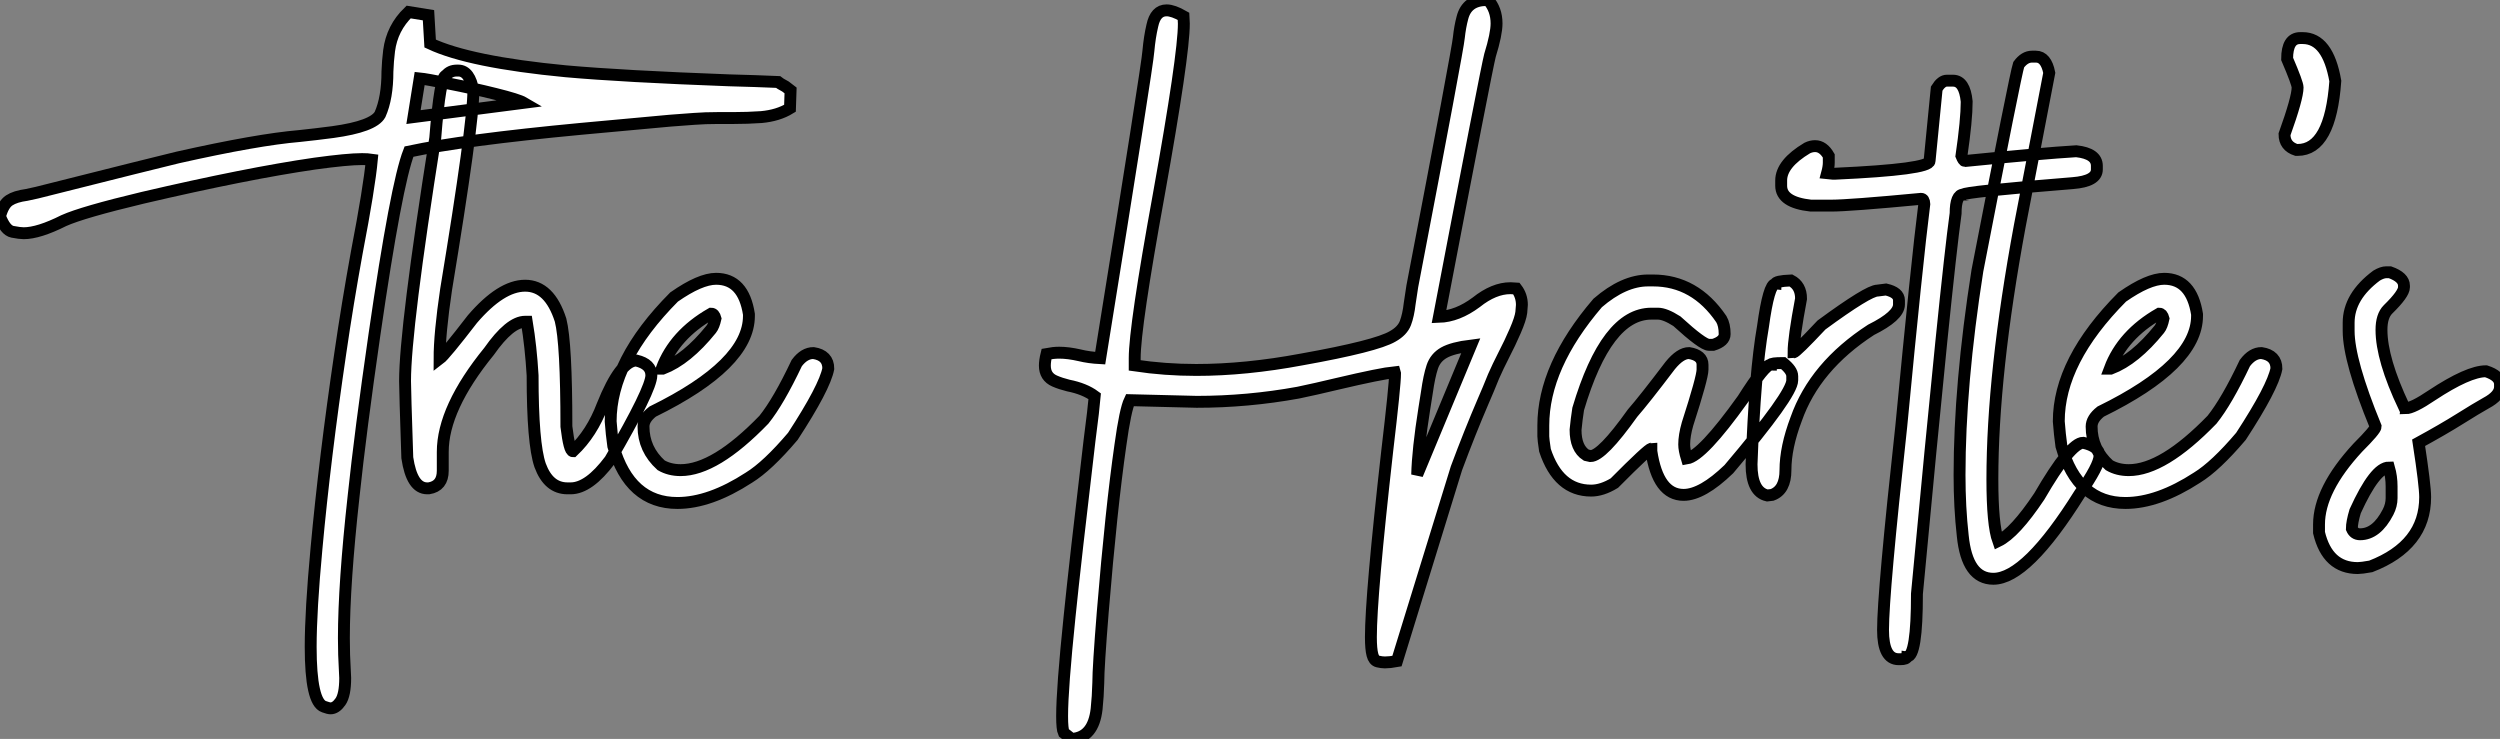<?xml version="1.0" standalone="no"?>
<svg xmlns="http://www.w3.org/2000/svg" viewBox="2.19 -41.26 210.1 62.1"><rect x="2.19" y="-41.26" width="210.1" height="62.1" fill="#808080" stroke="none"/><path d="M29.97 18.27L29.97 18.27Q29.80 18.27 29.42 18.13L29.42 18.13Q28.30 17.75 28.30 13.10L28.30 13.10Q28.30 10.06 28.79 4.81L28.79 4.81Q29.48-2.71 30.79-11.59L30.79-11.59Q31.39-15.72 32.18-20.07L32.18-20.07Q33.22-25.48 33.44-27.84L33.44-27.84Q33.11-27.89 32.62-27.89L32.62-27.89Q31.39-27.89 28.63-27.51L28.63-27.51Q22.97-26.69 14.19-24.64L14.19-24.64Q9.13-23.43 7.55-22.72L7.55-22.72Q5.44-21.66 4.18-21.66L4.18-21.66Q3.86-21.66 3.24-21.78Q2.63-21.90 2.19-23.08L2.19-23.08Q2.46-24.09 2.97-24.42Q3.47-24.75 4.43-24.88L4.43-24.88L5.30-25.07Q15.50-27.64 17.14-28.03L17.14-28.03Q23.82-29.53 27.37-29.83L27.37-29.83Q28.71-29.97 30.16-30.16L30.16-30.16Q33.58-30.63 34.13-31.64L34.13-31.64Q34.75-33.03 34.75-35.25L34.75-35.25Q34.78-36.12 34.89-37.00L34.89-37.00Q35.14-38.91 36.53-40.25L36.53-40.25L38.20-39.98L38.34-37.60Q41.67-36.04 49.74-35.27L49.74-35.27Q54.55-34.84 63.46-34.51L63.46-34.51Q65.76-34.45 67.57-34.37L67.57-34.37Q67.70-34.26 68.20-33.99L68.20-33.99L68.63-33.66L68.58-32.16Q67.59-31.55 66.17-31.42L66.17-31.42Q65.02-31.34 63.79-31.34L63.79-31.34L62.48-31.34Q61.47-31.34 60.53-31.27Q59.58-31.20 58.52-31.12L58.52-31.12L51.00-30.43Q41.15-29.50 36.56-28.52L36.56-28.52Q35.49-25.79 33.66-13.15L33.66-13.15Q32.48-4.98 31.91 0.41L31.91 0.41Q31.09 7.85 31.09 12.36L31.09 12.36Q31.09 13.81 31.17 15.07L31.17 15.07L31.20 15.72Q31.20 17.14 30.80 17.71Q30.41 18.27 29.97 18.27ZM37.46-34.67L36.94-31.42L46.21-32.62Q45.75-32.89 43.82-33.37Q41.89-33.85 39.94-34.23Q37.98-34.62 37.46-34.67L37.46-34.67ZM50.15-0.22L50.15-0.22L49.88-0.22Q48.29-0.22 47.58-2.16L47.58-2.16Q46.95-3.99 46.95-9.71L46.95-9.71Q46.81-12.11 46.46-14.22L46.46-14.22L46.32-14.22Q45.04-14.22 43.29-11.73L43.29-11.73Q39.40-6.95 39.40-3.28L39.40-3.28L39.40-1.70Q39.40-0.41 38.23-0.22L38.23-0.22L38.09-0.22Q36.80-0.22 36.42-2.79L36.42-2.79Q36.23-8.48 36.23-9.24L36.23-9.24Q36.23-13.62 38.77-29.67L38.77-29.67Q39.18-34.92 39.68-34.92L39.68-34.92Q40.00-35.33 40.58-35.33L40.58-35.33L40.71-35.33Q41.67-35.33 41.97-33.61L41.97-33.61Q41.97-30.82 39.68-16.93L39.68-16.93Q39.13-13.23 39.13-11.10L39.13-11.10Q39.57-11.43 41.89-14.44L41.89-14.44Q44.30-17.25 46.32-17.25L46.32-17.25Q48.37-17.25 49.30-14.36L49.30-14.36Q49.79-12.44 49.79-5.41L49.79-5.41Q50.04-3.34 50.34-3.34L50.34-3.34Q51.93-4.84 52.83-7.22L52.83-7.22Q54.33-10.96 55.67-10.96L55.67-10.96Q56.93-10.66 56.93-9.71L56.93-9.71Q56.93-8.56 53.46-2.60L53.46-2.60Q51.68-0.22 50.15-0.22ZM59.12 1.01L59.12 1.01Q55.10 1.01 53.73-3.77L53.73-3.77Q53.59-4.76 53.51-5.85L53.51-5.85Q53.51-10.94 58.84-16.30L58.84-16.30Q61.03-17.83 62.37-17.83L62.37-17.83Q64.67-17.83 65.13-14.85L65.13-14.85L65.13-14.71Q65.13-10.64 57.04-6.67L57.04-6.67Q56.27-6.07 56.27-5.41L56.27-5.41Q56.27-3.50 57.75-2.16L57.75-2.16Q58.46-1.75 59.39-1.75L59.39-1.75Q62.29-1.75 66.39-5.99L66.39-5.99Q67.62-7.52 69.15-10.75L69.15-10.75Q69.78-11.59 70.55-11.59L70.55-11.59Q71.80-11.40 71.80-10.28L71.80-10.28Q71.50-8.70 68.82-4.59L68.82-4.59Q66.69-2.08 65.13-1.12L65.13-1.12Q61.85 1.01 59.12 1.01ZM57.80-10.28L57.89-10.28Q59.91-11.05 61.96-13.59L61.96-13.59Q62.18-13.86 62.32-14.49L62.32-14.49Q62.21-14.90 61.96-14.90L61.96-14.90Q58.87-13.13 57.80-10.28L57.80-10.28Z" fill="white" stroke="black" transform="scale(1,1)"/><path d="M92.25 20.84L92.25 20.84L91.59 20.32Q91.45 20.02 91.45 18.92L91.45 18.92Q91.45 16.63 92.08 10.53L92.08 10.53Q92.55 5.91 93.75-4.21L93.75-4.21Q94.11-6.97 94.19-7.96L94.19-7.96Q93.34-8.59 91.97-8.86L91.97-8.86Q91.32-9.02 90.82-9.24L90.82-9.24Q90.00-9.60 90.00-10.53L90.00-10.53Q90.00-10.94 90.14-11.51L90.14-11.51Q90.71-11.62 91.21-11.62L91.21-11.62Q91.97-11.62 92.93-11.40L92.93-11.40Q93.70-11.21 94.65-11.16L94.65-11.16Q98.64-35.90 98.70-36.97L98.70-36.97Q98.81-38.17 99.03-39.10L99.03-39.10Q99.30-40.39 100.23-40.39L100.23-40.39Q100.78-40.39 101.65-39.89L101.65-39.89L101.68-39.27Q101.68-36.61 99.57-24.88L99.57-24.88Q97.55-13.78 97.55-11.16L97.55-11.16L97.55-10.55Q100.09-10.17 102.72-10.17L102.72-10.17Q106.88-10.17 111.58-11.05L111.58-11.05Q117.84-12.17 119.23-12.99L119.23-12.99Q120.05-13.45 120.30-14.11Q120.55-14.77 120.66-15.75L120.66-15.75L120.88-17.20Q124.73-37.27 124.79-38.09L124.79-38.09Q124.89-39.02 125.09-39.76L125.09-39.76Q125.47-41.26 127.14-41.26L127.14-41.26L127.25-41.26Q127.96-40.47 127.96-39.29L127.96-39.29Q127.96-38.39 127.41-36.61L127.41-36.61Q127.11-35.46 123.12-14.63L123.12-14.63Q124.68-14.68 126.26-15.86L126.26-15.86Q127.74-17.04 129.13-17.04L129.13-17.04L129.63-17.01Q130.09-16.41 130.09-15.64L130.09-15.64Q130.09-15.53 130.04-15.01Q129.98-14.49 129.53-13.45Q129.08-12.41 128.57-11.43Q128.07-10.45 127.71-9.63L127.71-9.63Q127.27-8.53 126.84-7.55L126.84-7.55Q125.71-4.92 124.59-1.91L124.59-1.91L119.59 14.30Q118.99 14.41 118.58 14.41L118.58 14.41Q118.30 14.41 117.98 14.33Q117.65 14.25 117.53 13.77Q117.40 13.29 117.40 12.28L117.40 12.28Q117.40 8.83 118.77-3.34L118.77-3.34Q119.43-8.91 119.43-9.87L119.43-9.87L119.40-9.98Q118.25-9.87 114.56-9.00L114.56-9.00Q112.73-8.56 111.28-8.26L111.28-8.26Q107.04-7.49 102.77-7.49L102.77-7.49L97.14-7.63Q96.76-6.84 96.35-3.86L96.35-3.86Q95.58 1.50 94.87 10.12L94.87 10.12Q94.49 14.82 94.49 16.13L94.49 16.13Q94.46 17.28 94.35 18.32L94.35 18.32Q94.08 20.73 92.25 20.84ZM121.29-1.37L121.29-1.37L125.80-12.22Q124.27-12.03 123.54-11.62Q122.82-11.21 122.56-10.43Q122.30-9.65 122.11-8.31L122.11-8.31L121.89-6.92Q121.34-3.45 121.29-1.37ZM143.68 0.33L143.68 0.33Q141.52 0.33 140.97-3.34L140.97-3.34L140.97-3.55Q140.73-3.55 137.86-0.66L137.86-0.66Q136.82-0.03 135.91-0.03L135.91-0.03Q133.15-0.03 132.03-3.42L132.03-3.42Q131.89-4.35 131.89-4.59L131.89-4.59L131.89-5.50Q131.89-10.47 136.46-15.80L136.46-15.80Q138.65-17.69 140.70-17.69L140.70-17.69L141.11-17.69Q144.64-17.69 146.85-14.44L146.85-14.44Q147.13-13.97 147.13-13.18L147.13-13.18Q147.13-12.58 146.17-12.28L146.17-12.28L145.81-12.28Q145.29-12.28 143.11-14.27L143.11-14.27Q142.12-14.90 141.52-14.90L141.52-14.90L140.97-14.90Q137.20-14.90 134.82-6.89L134.82-6.89Q134.68-5.99 134.60-5.14L134.60-5.14Q134.60-3.58 135.50-3.01L135.50-3.01L135.86-2.93Q136.82-2.93 139.39-6.54L139.39-6.54Q140.37-7.66 142.56-10.55L142.56-10.55Q143.41-11.59 144.14-11.59L144.14-11.59Q145.27-11.40 145.27-10.61L145.27-10.61L145.27-10.20Q145.27-9.54 144.01-5.63L144.01-5.63Q143.73-4.65 143.73-3.91L143.73-3.91Q143.73-3.45 143.95-2.73L143.95-2.73Q145.24-2.93 148.66-7.71L148.66-7.71Q150.49-10.61 151.01-10.61L151.01-10.61Q151.01-10.75 152.05-10.75L152.05-10.75Q152.81-10.14 152.81-9.65L152.81-9.65L152.81-9.30Q152.81-8.12 147.48-1.83L147.48-1.83Q145.24 0.33 143.68 0.33ZM151.12 0.33L150.71 0.38Q149.39 0.08 149.39-2.24L149.39-2.24Q149.67-9.95 150.35-13.81L150.35-13.81Q150.84-17.39 151.39-17.39L151.39-17.39Q151.39-17.64 152.70-17.69L152.70-17.69Q153.55-17.25 153.55-16.16L153.55-16.16Q152.92-12.82 152.92-11.65L152.92-11.65Q153.11-11.65 155.27-13.95L155.27-13.95Q159.21-16.84 159.98-16.84L159.98-16.84L160.69-16.93Q161.78-16.68 161.78-16.02L161.78-16.02L161.78-15.67Q161.78-14.71 159.43-13.54L159.43-13.54Q154.70-10.47 153.14-6.04L153.14-6.04Q152.24-3.66 152.24-1.75L152.24-1.75Q152.24-0.08 151.12 0.33L151.12 0.33ZM165.80-34.48L165.80-34.48L166.32-34.48Q167.30-34.48 167.47-32.73L167.47-32.73Q167.47-31.17 167.03-28.16L167.03-28.16Q167.20-27.73 167.33-27.73L167.33-27.73Q173.84-28.38 176.68-28.55L176.68-28.55Q178.41-28.36 178.41-27.32L178.41-27.32L178.41-27.02Q178.41-26.03 176.38-25.87L176.38-25.87Q167.20-25.13 167.20-24.91L167.20-24.91Q166.54-24.91 166.54-23.32L166.54-23.32Q165.75-17.64 163.29 8.64L163.29 8.64Q163.29 13.92 162.46 13.92L162.46 13.92Q162.44 14.14 161.89 14.14L161.89 14.14L161.75 14.14Q160.44 14.14 160.44 11.68L160.44 11.68Q160.44 8.56 161.97-5.41L161.97-5.41Q163.29-19.25 163.91-24.12L163.91-24.12Q163.89-24.55 163.64-24.55L163.64-24.55Q157.60-23.98 156.09-23.98L156.09-23.98L154.37-23.98Q151.88-24.25 151.88-25.65L151.88-25.65L151.88-26.09Q151.88-27.51 154.07-28.82L154.07-28.82Q154.40-28.98 154.73-28.98L154.73-28.98Q155.41-28.98 155.88-28.16L155.88-28.16L155.88-27.59Q155.88-27.23 155.74-26.71L155.74-26.71L156.23-26.66L156.39-26.66Q164.35-27.02 164.35-27.73L164.35-27.73L164.95-33.82Q165.36-34.48 165.80-34.48ZM169.71 7.38L169.71 7.38Q167.50 7.38 167.14 3.77L167.14 3.77Q166.87 1.39 166.87-1.34L166.87-1.34Q166.87-8.94 168.37-18.51L168.37-18.51Q171.57-35 171.84-35.82L171.84-35.82Q172.34-36.50 172.96-36.50L172.96-36.50L173.29-36.50Q174.14-36.50 174.41-35.14L174.41-35.14L171.93-22.26Q169.63-9.84 169.63-0.98L169.63-0.98Q169.63 2.84 170.12 4.21L170.12 4.21Q171.52 3.53 173.57 0.46L173.57 0.46Q176.19-4.05 177.26-4.05L177.26-4.05Q178.63-3.75 178.63-2.93L178.63-2.93Q178.63-2.16 176.96 0.25L176.96 0.25Q172.50 7.38 169.71 7.38ZM180.81 1.01L180.81 1.01Q176.79 1.01 175.43-3.77L175.43-3.77Q175.29-4.76 175.21-5.85L175.21-5.85Q175.21-10.94 180.54-16.30L180.54-16.30Q182.73-17.83 184.07-17.83L184.07-17.83Q186.36-17.83 186.83-14.85L186.83-14.85L186.83-14.71Q186.83-10.64 178.73-6.67L178.73-6.67Q177.97-6.07 177.97-5.41L177.97-5.41Q177.97-3.50 179.45-2.16L179.45-2.16Q180.16-1.75 181.09-1.75L181.09-1.75Q183.98-1.75 188.09-5.99L188.09-5.99Q189.32-7.52 190.85-10.75L190.85-10.75Q191.48-11.59 192.24-11.59L192.24-11.59Q193.50-11.40 193.50-10.28L193.50-10.28Q193.20-8.70 190.52-4.59L190.52-4.59Q188.39-2.08 186.83-1.12L186.83-1.12Q183.55 1.01 180.81 1.01ZM179.50-10.28L179.58-10.28Q181.61-11.05 183.66-13.59L183.66-13.59Q183.88-13.86 184.01-14.49L184.01-14.49Q183.90-14.90 183.66-14.90L183.66-14.90Q180.57-13.13 179.50-10.28L179.50-10.28ZM195.28-28.66L195.28-28.66L195.17-28.66Q194.18-28.98 194.18-29.97L194.18-29.97Q195.28-33.03 195.28-33.91L195.28-33.91Q195.28-34.26 194.40-36.31L194.40-36.31Q194.40-38.06 195.50-38.06L195.50-38.06L195.71-38.06Q197.82-38.06 198.45-34.45L198.45-34.45Q198.04-28.66 195.28-28.66ZM200.34 6.48L200.34 6.48Q197.79 6.48 197.08 3.50L197.08 3.50L197.08 2.82Q197.08-0.11 200.34-3.64L200.34-3.64Q201.84-5.14 201.84-5.41L201.84-5.41Q199.57-10.94 199.57-13.45L199.57-13.45L199.57-14.14Q199.57-16.35 201.92-18.10L201.92-18.10Q202.39-18.38 202.74-18.38L202.74-18.38L203.04-18.38Q204.22-17.96 204.22-17.25L204.22-17.25L204.22-17.12Q204.22-16.57 202.88-15.26L202.88-15.26Q202.33-14.71 202.33-13.54L202.33-13.54Q202.33-11.07 204.22-7.08L204.22-7.08Q204.36-7.05 204.36-6.95L204.36-6.95Q204.96-6.95 206.57-8.04L206.57-8.04Q209.63-10.06 211.11-10.06L211.11-10.06Q212.29-9.68 212.29-8.97L212.29-8.97L212.29-8.75Q212.29-8.01 211.11-7.38L211.11-7.38Q210.34-6.95 208.92-6.06Q207.50-5.17 205.45-4.05L205.45-4.05Q206.00-0.46 206.00 0.52L206.00 0.52Q206.00 4.57 201.43 6.34L201.43 6.34Q200.64 6.48 200.34 6.48ZM200.53 3.64L200.53 3.64Q201.92 3.64 202.88 1.78L202.88 1.78Q203.18 1.20 203.18 0.60L203.18 0.60L203.18-0.38Q203.18-1.20 202.96-1.97L202.96-1.97Q201.79-1.97 200.12 1.70L200.12 1.70Q199.84 2.63 199.84 3.17L199.84 3.17Q200.04 3.64 200.53 3.64Z" fill="white" stroke="black" transform="scale(1,1)"/></svg>